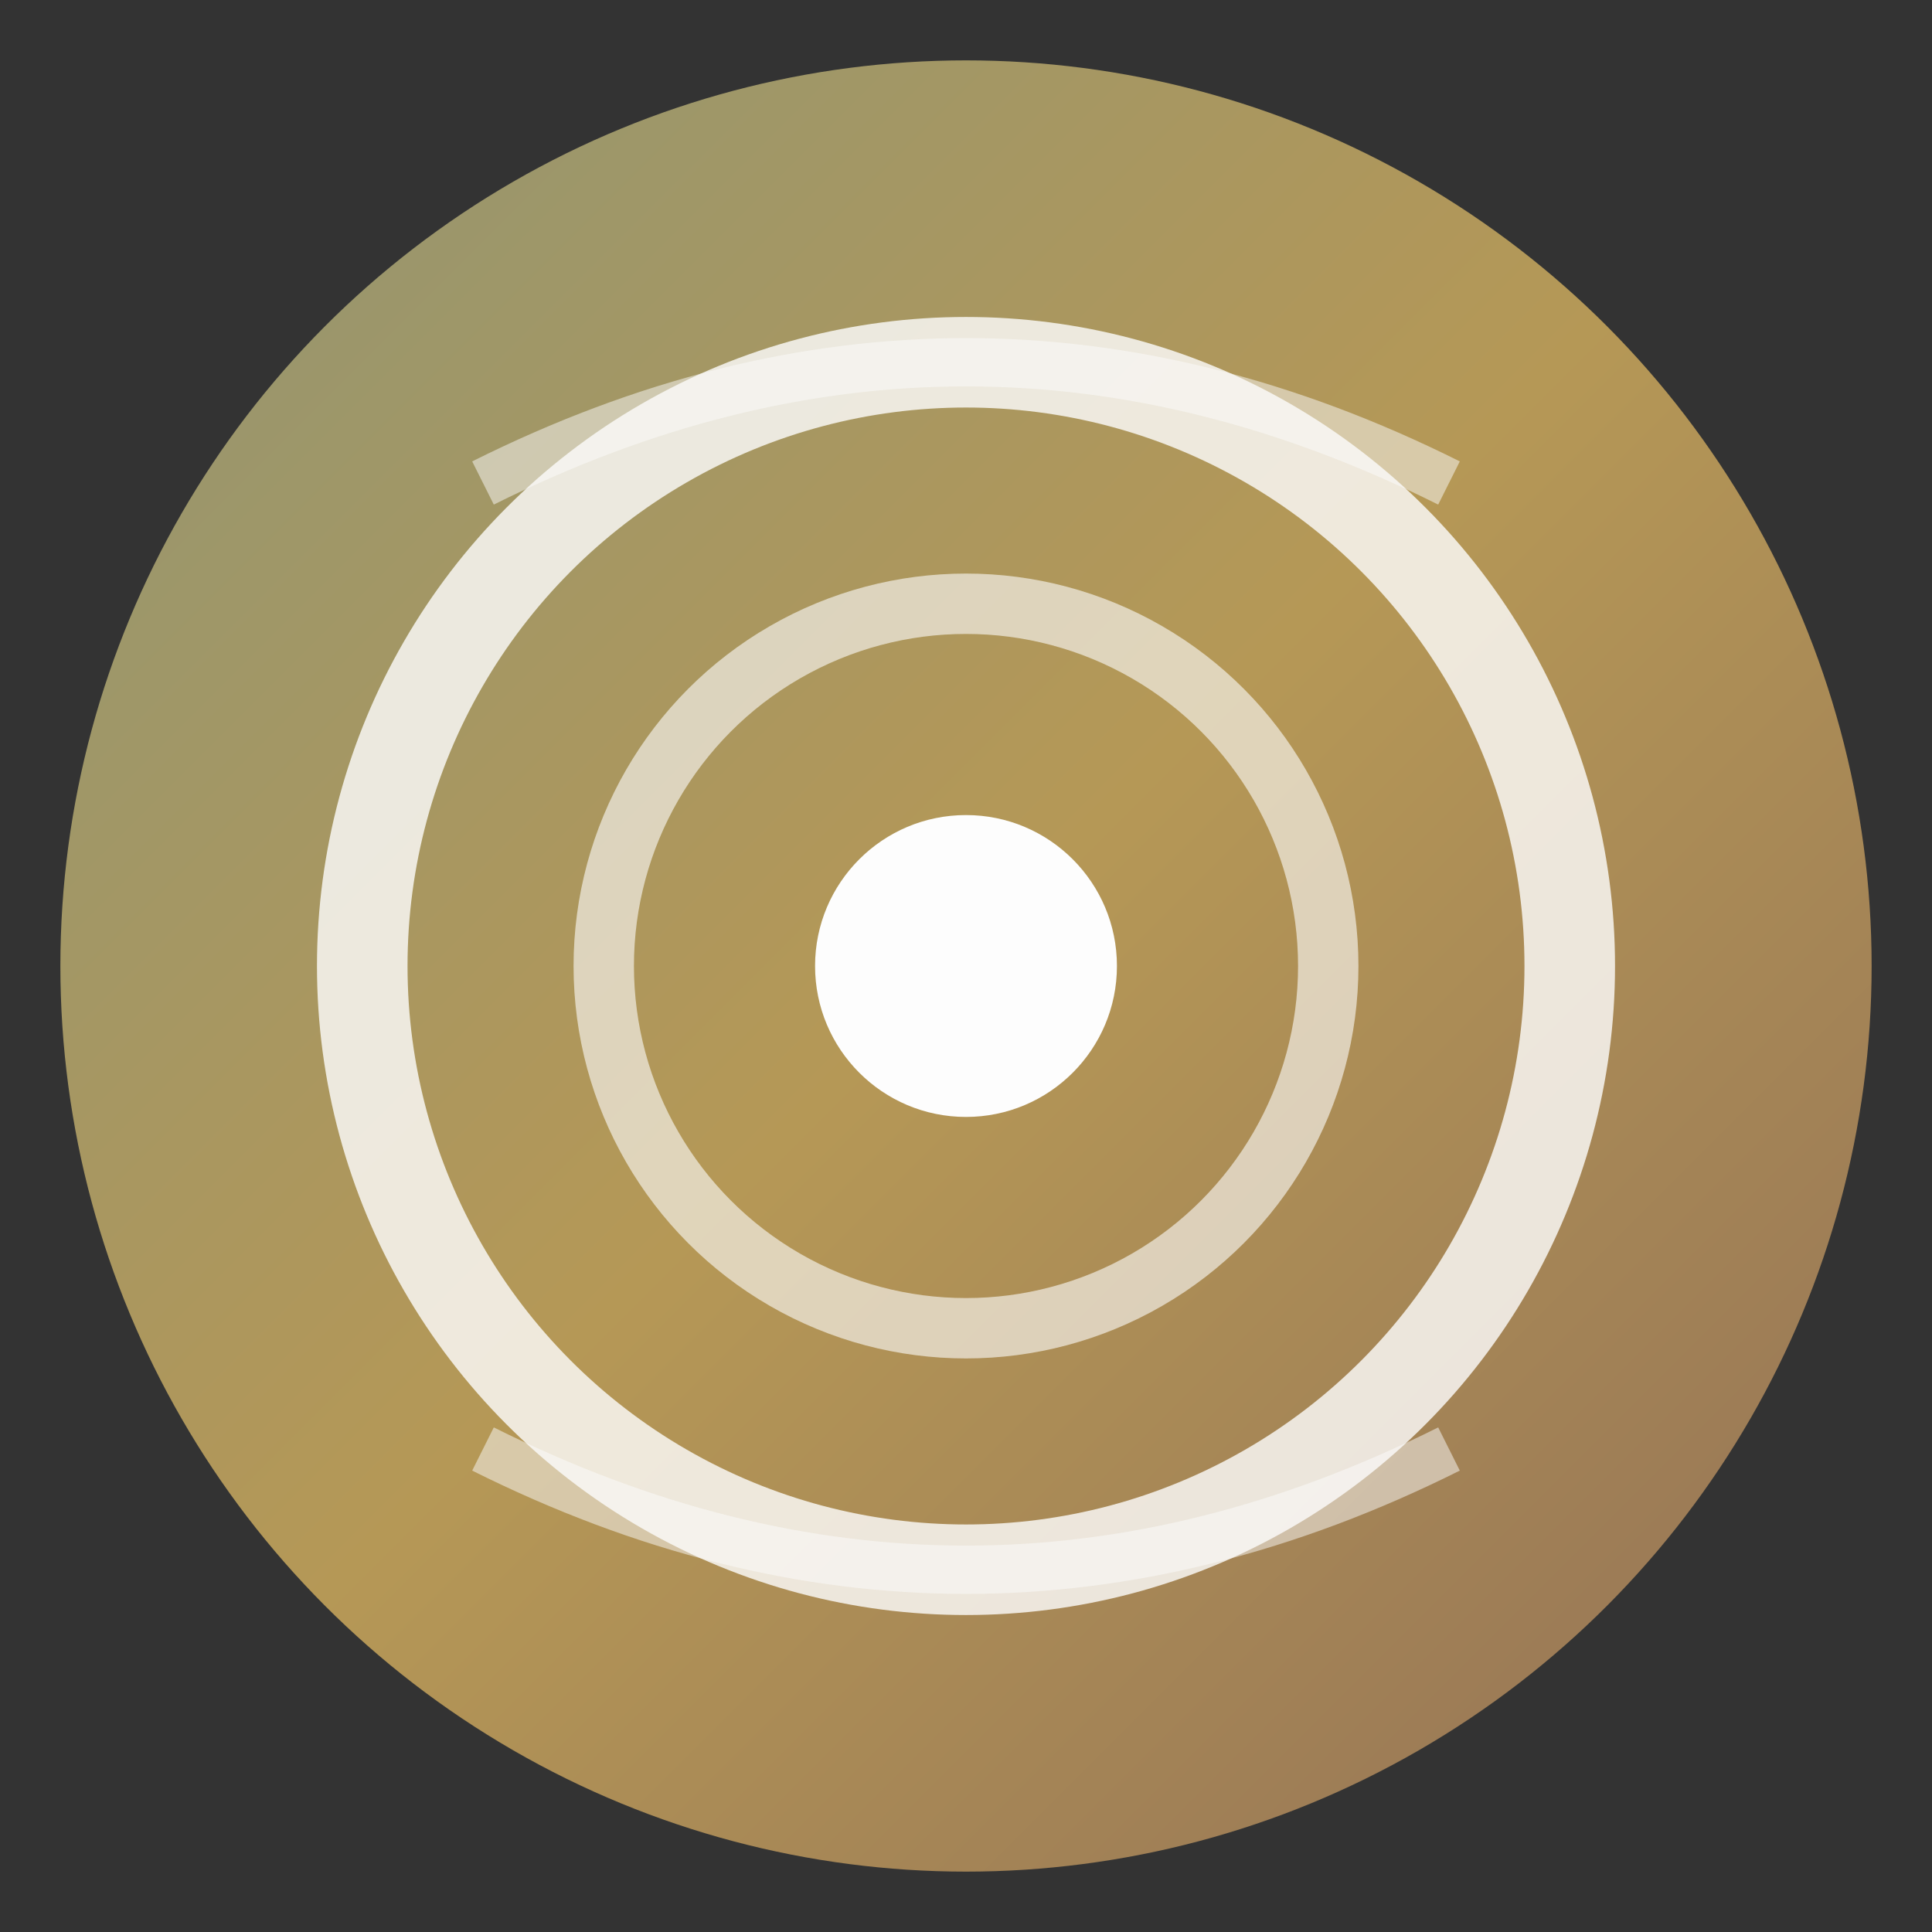 <svg xmlns="http://www.w3.org/2000/svg" viewBox="0 0 32 32" width="32" height="32">
  <rect x="0" y="0" width="32" height="32" fill="#333333" stroke="none"/>
  <defs>
    <linearGradient id="faviconGradient" x1="0%" y1="0%" x2="100%" y2="100%">
      <stop offset="0%" style="stop-color:#9BA17B"/>
      <stop offset="50%" style="stop-color:#C4A35A"/>
      <stop offset="100%" style="stop-color:#9D775A"/>
    </linearGradient>
  </defs>
  
  <!-- Background circle -->
  <circle cx="16" cy="16" r="15" fill="url(#faviconGradient)" opacity="0.9"/>
  
  <!-- Inner circles representing purity -->
  <circle cx="16" cy="16" r="10" fill="none" stroke="#FDFDFD" stroke-width="1.5" opacity="0.8"/>
  <circle cx="16" cy="16" r="6" fill="none" stroke="#FDFDFD" stroke-width="1" opacity="0.6"/>
  <circle cx="16" cy="16" r="2.5" fill="#FDFDFD"/>
  
  <!-- Decorative curves -->
  <path d="M8,8 Q16,4 24,8" stroke="#FDFDFD" stroke-width="0.8" fill="none" opacity="0.5"/>
  <path d="M8,24 Q16,28 24,24" stroke="#FDFDFD" stroke-width="0.8" fill="none" opacity="0.5"/>
</svg>
